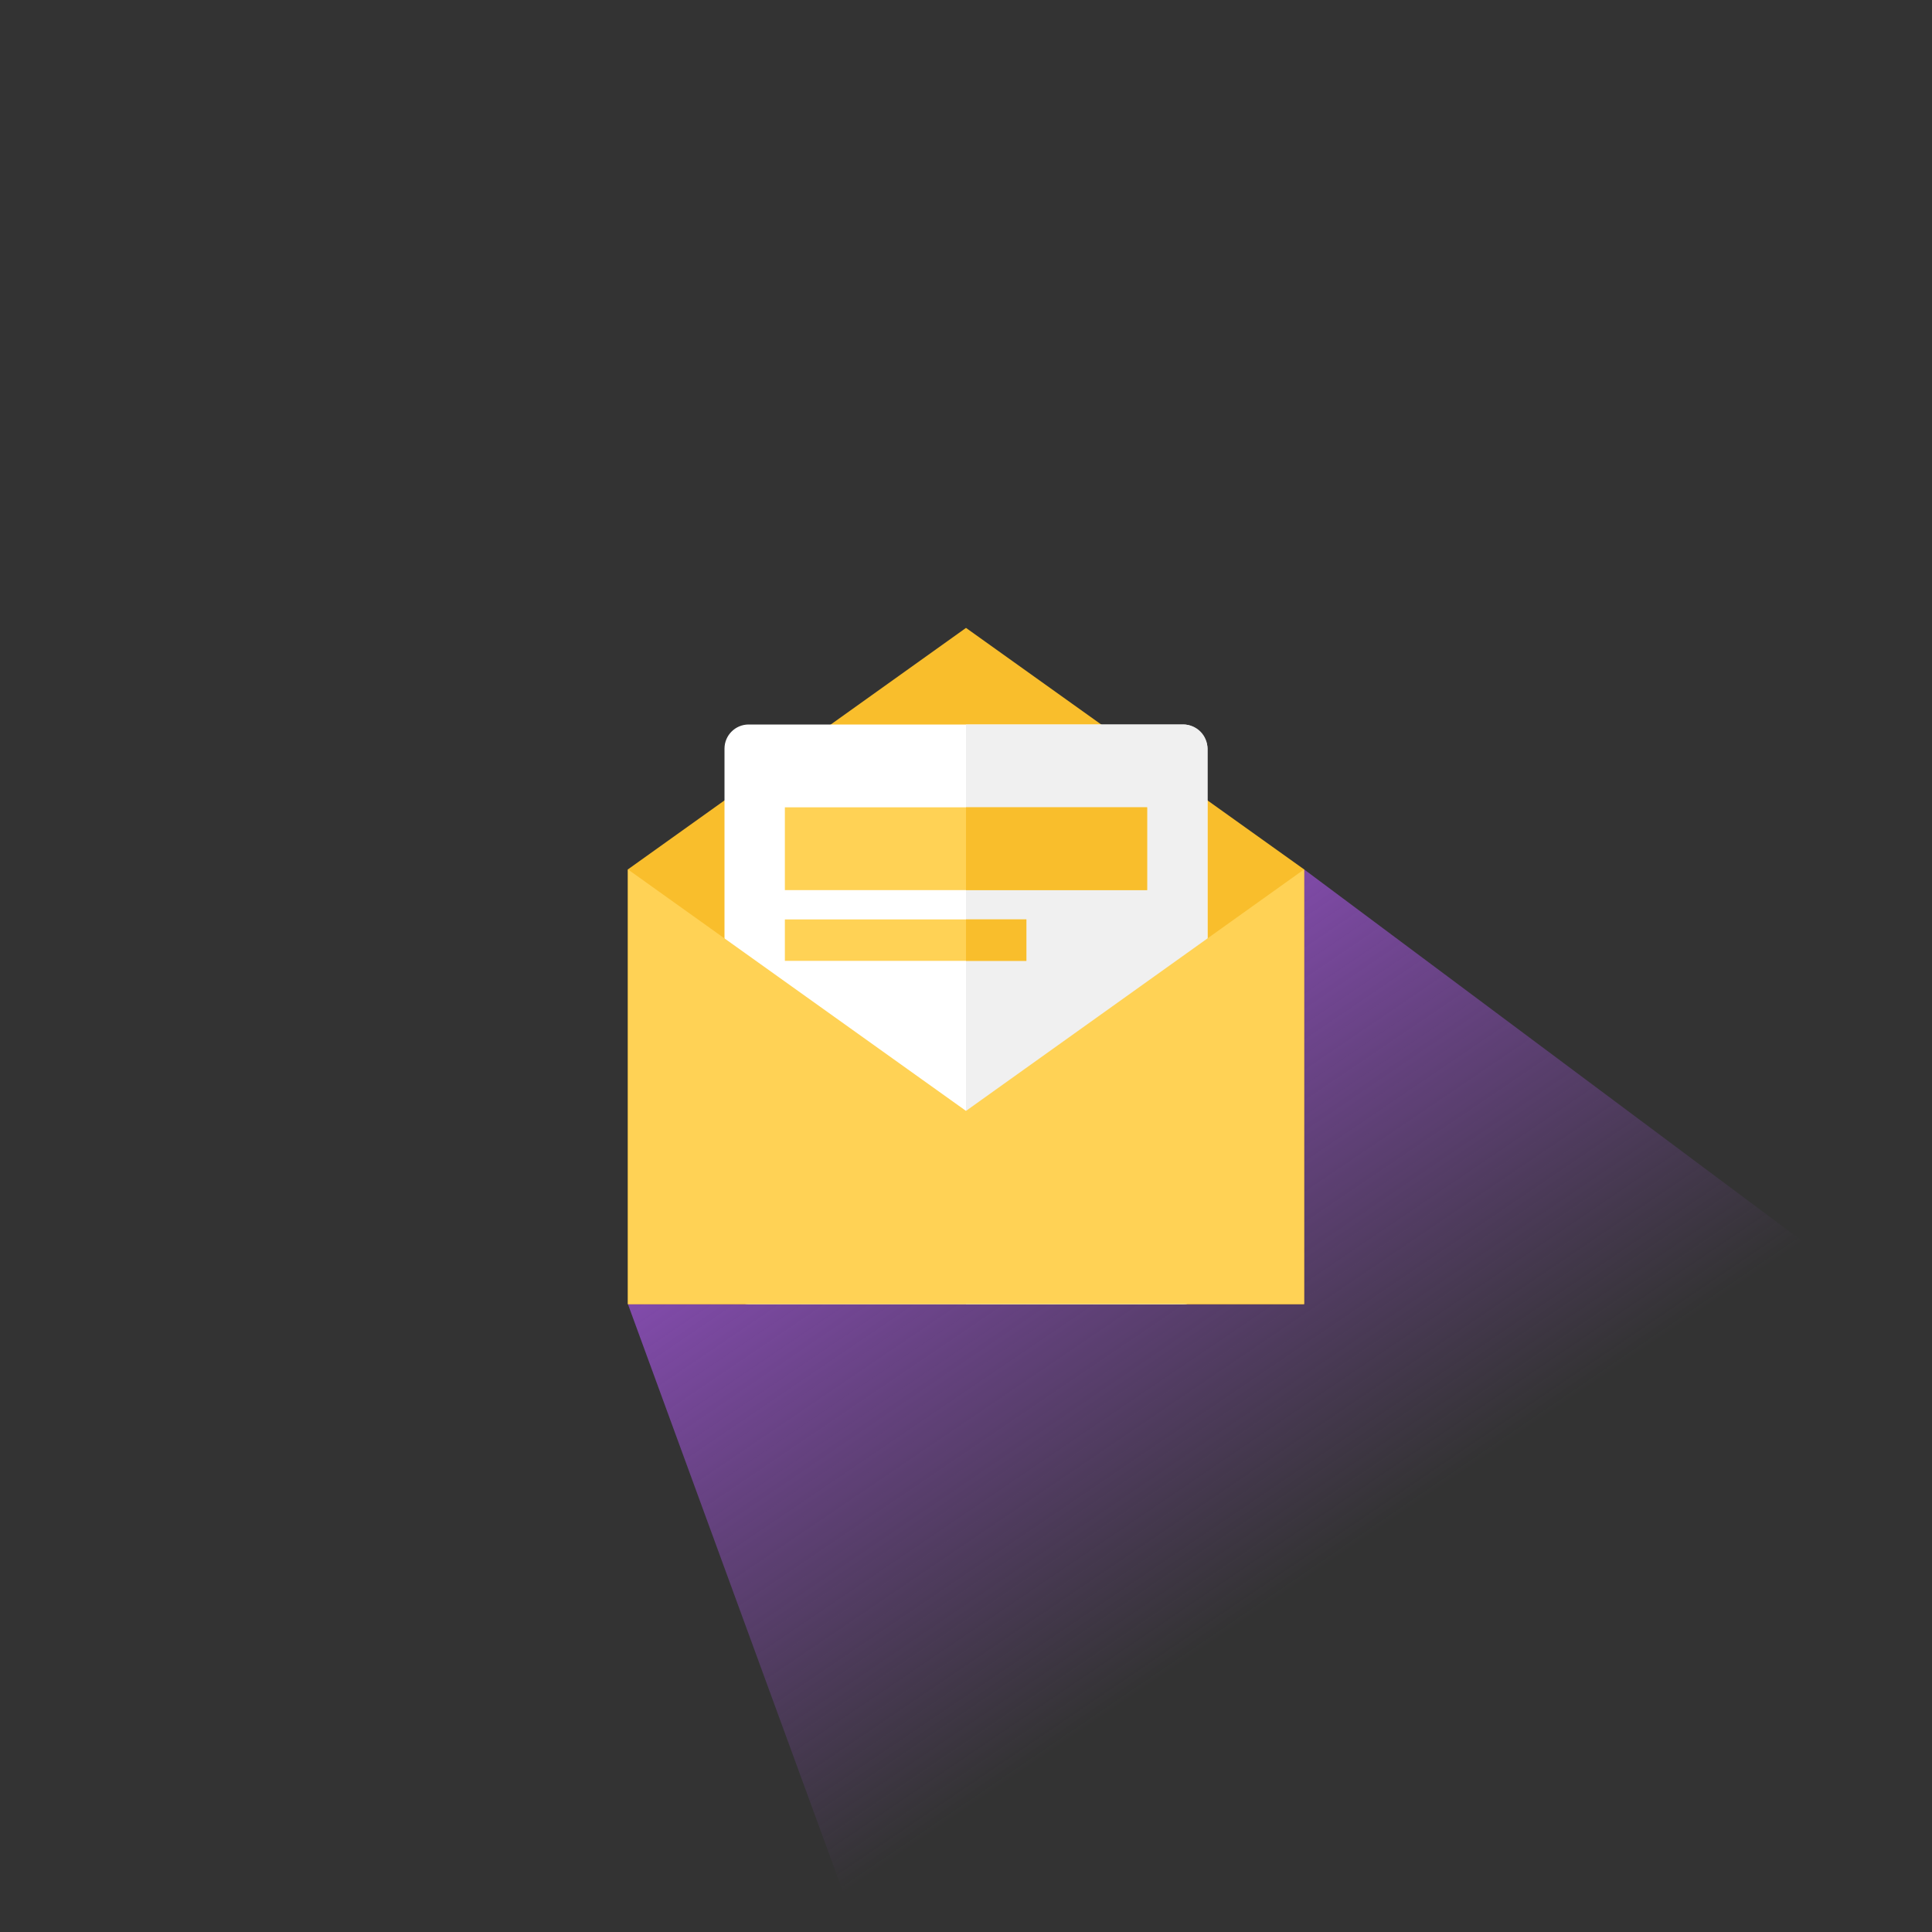 <svg width="160" height="160" viewBox="0 0 160 160" fill="none" xmlns="http://www.w3.org/2000/svg">
<rect x="0" y="0" width="160" height="160" fill="#333333" stroke="none"/>
<g clip-path="url(#clip0_8902_6654)">
<path d="M52 108L108 72L189.488 132.803V223.803H94.382L52 108Z" fill="url(#paint0_linear_8902_6654)"/>
<path d="M52 72L80 52L108 72V108H52V72Z" fill="#F9BE2C"/>
<rect x="60" y="60" width="40" height="48" rx="2" fill="white"/>
<path d="M80 60H98C99.105 60 100 60.895 100 62V106C100 107.105 99.105 108 98 108H80V60Z" fill="#F0F0F0"/>
<rect x="65" y="66.857" width="30" height="6.857" fill="#FFD255"/>
<rect x="65" y="76.143" width="20" height="3.429" fill="#FFD255"/>
<rect x="80" y="76.143" width="5" height="3.429" fill="#F9BE2C"/>
<rect x="80" y="66.857" width="15" height="6.857" fill="#F9BE2C"/>
<path d="M52 72L80 92L108 72V108H52V72Z" fill="#FFD255"/>
</g>
<defs>
<linearGradient id="paint0_linear_8902_6654" x1="85.211" y1="81.99" x2="115.131" y2="126.083" gradientUnits="userSpaceOnUse">
<stop stop-color="#864CB2"/>
<stop offset="1" stop-color="#864CB2" stop-opacity="0"/>
</linearGradient>
<clipPath id="clip0_8902_6654">
<rect width="160" height="160" rx="80" fill="white"/>
</clipPath>
</defs>
</svg>
